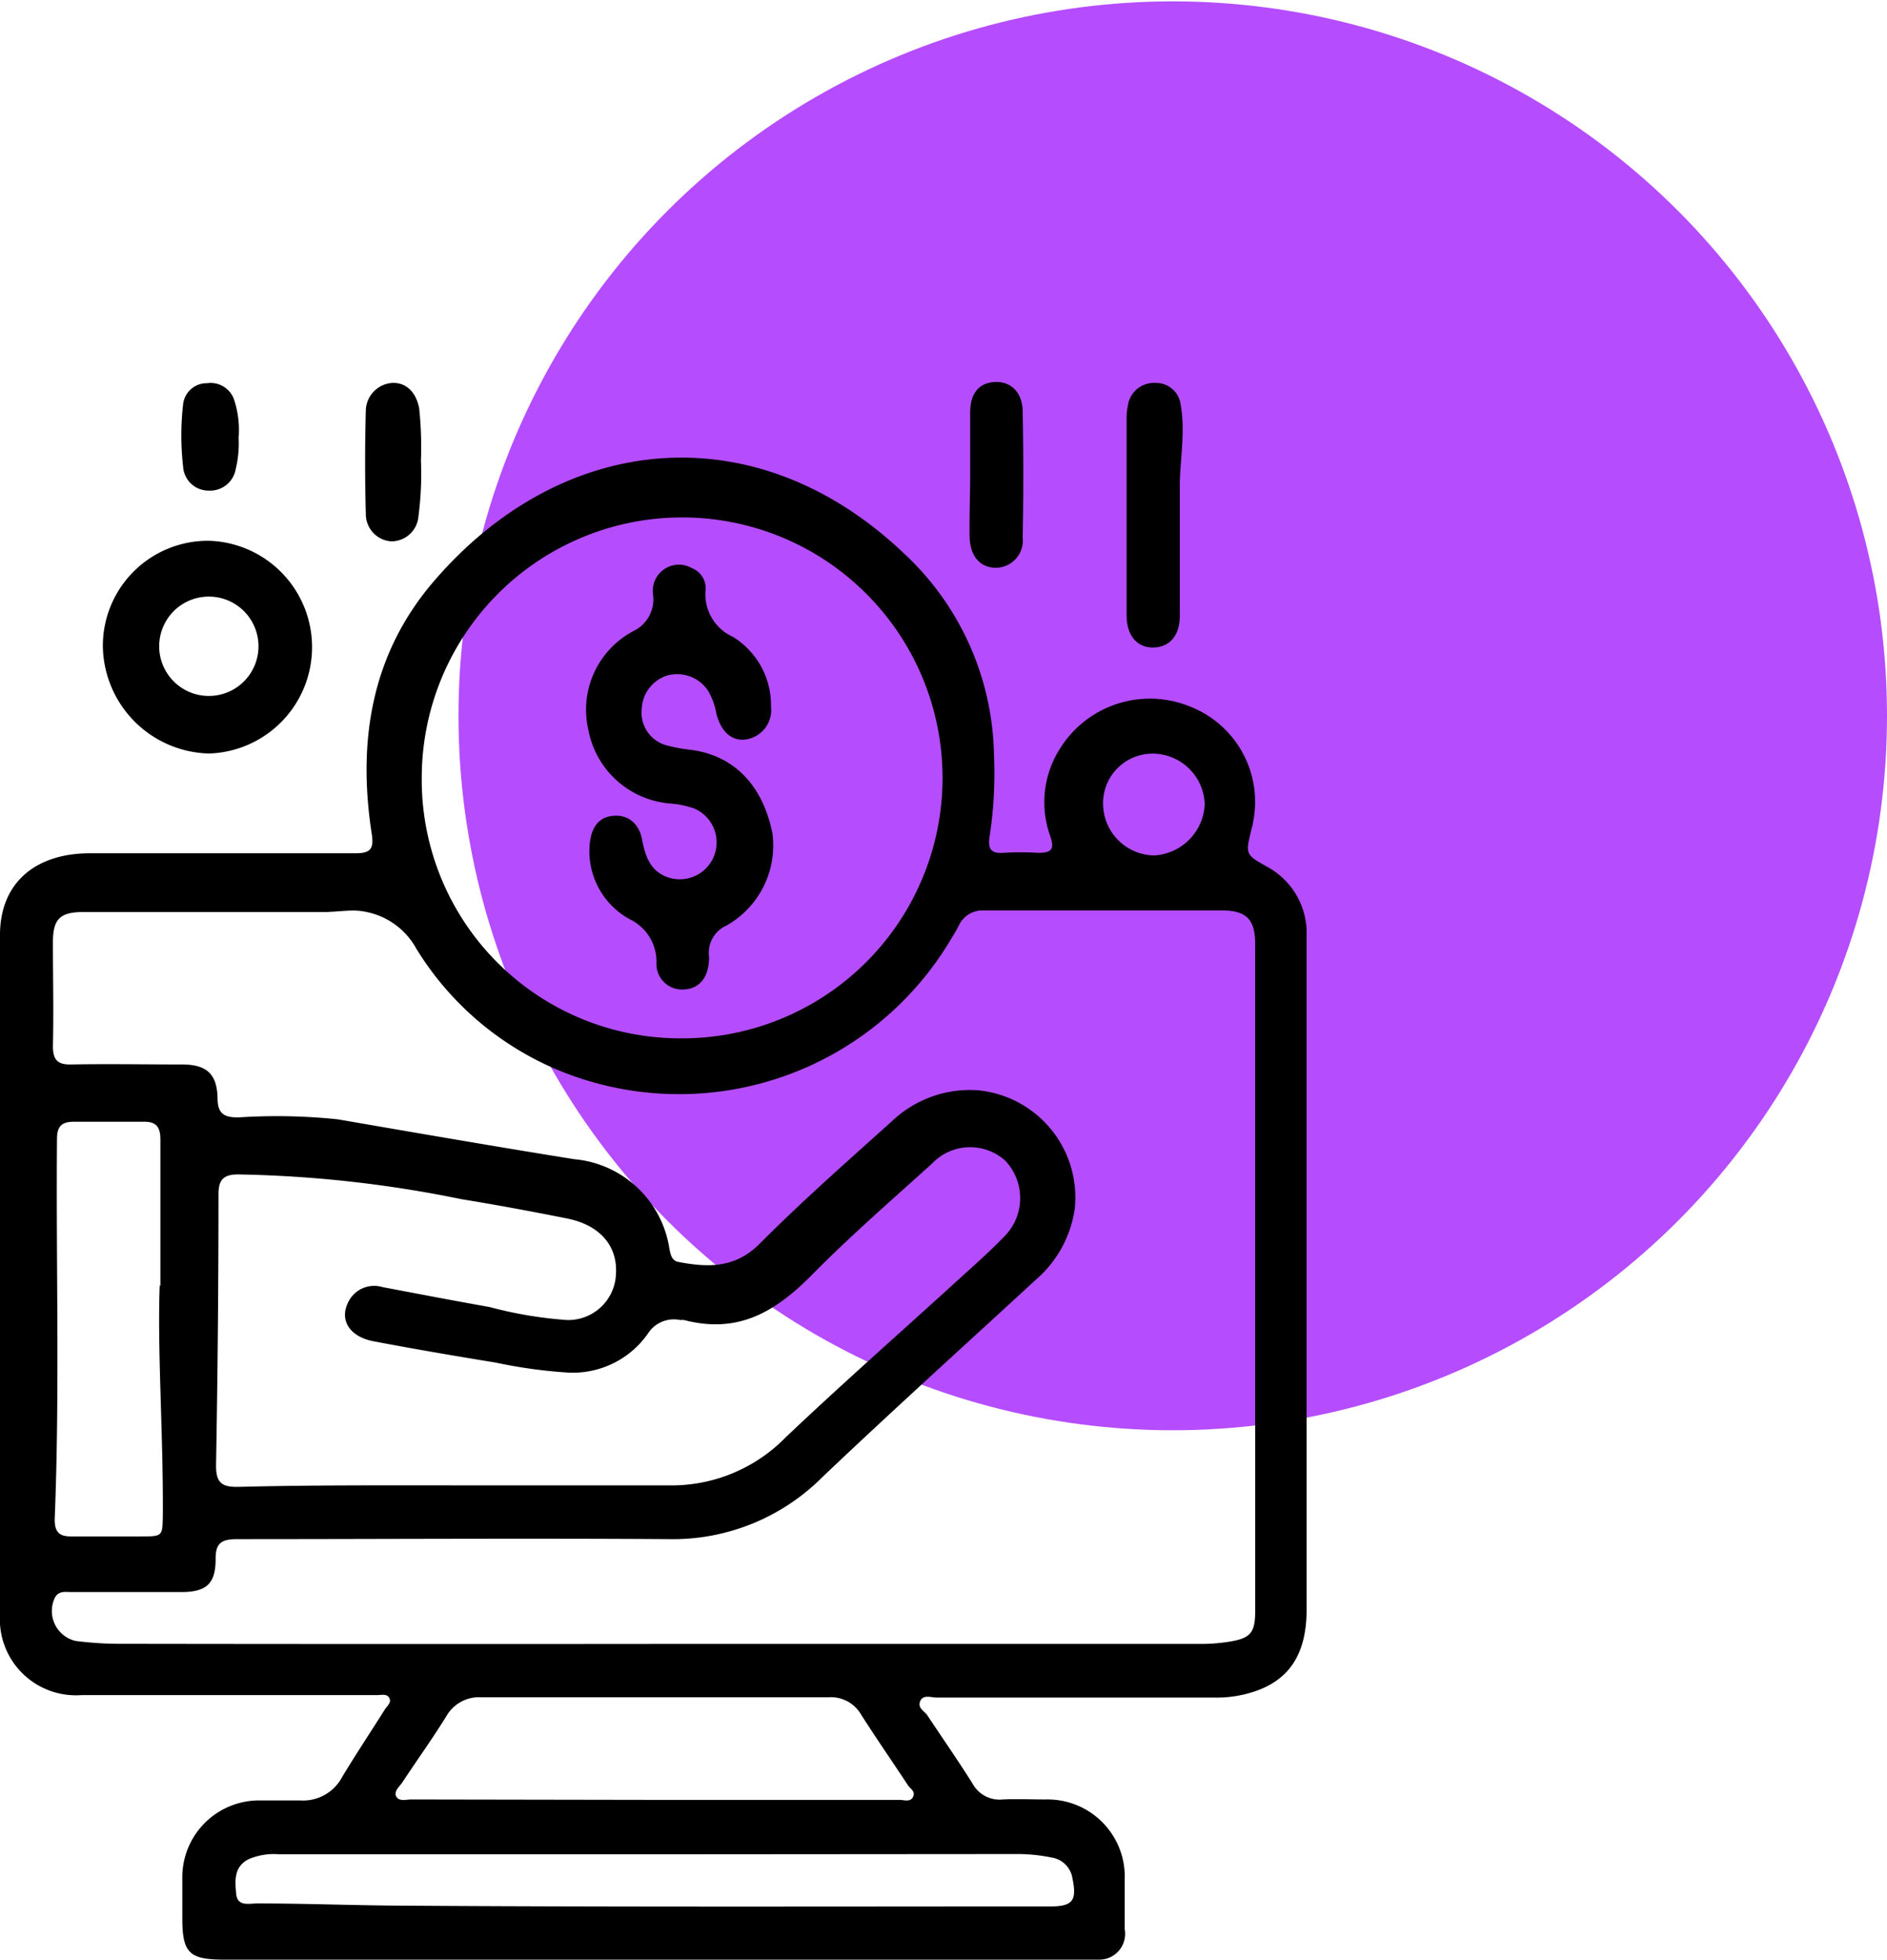 <svg id="Layer_1" data-name="Layer 1" xmlns="http://www.w3.org/2000/svg" viewBox="0 0 138.7 144"><defs><style>.cls-1{fill:#b54dff;}</style></defs><circle class="cls-1" cx="86.2" cy="52.6" r="52.5"/><path d="M48.12,144H16.48c-2.57,0-3.07-.49-3.08-3,0-1.06,0-2.11,0-3.17a5.65,5.65,0,0,1,5.65-5.53c1,0,2,0,3,0a3.25,3.25,0,0,0,3.11-1.74c1-1.66,2.08-3.28,3.12-4.93.16-.26.51-.51.34-.85s-.58-.22-.89-.22H19.14c-4.38,0-8.76,0-13.14,0a5.59,5.59,0,0,1-6-5.93Q0,93.65,0,68.7c0-3.73,2.49-6,6.63-6s8.36,0,12.54,0c2.35,0,4.7,0,7,0,1.05,0,1.32-.34,1.16-1.38-1.06-6.8-.06-13.2,4.51-18.55,9.47-11.08,23.66-12.42,34.5-2.2a20.68,20.68,0,0,1,6.72,14.89,30.44,30.44,0,0,1-.32,6c-.15.94.12,1.27,1,1.21a19.88,19.88,0,0,1,2.56,0c1,0,1.22-.26.9-1.22a7.32,7.32,0,0,1,.77-6.53,7.78,7.78,0,0,1,9.5-3,7.51,7.51,0,0,1,4.62,8.56c0,.16-.08.32-.11.48-.44,1.82-.45,1.84,1.19,2.75a5.54,5.54,0,0,1,2.87,4.66c0,.36,0,.73,0,1.09q0,24.4,0,48.81c0,3.19-1.21,5.12-3.76,6a8.8,8.8,0,0,1-3.11.47q-10.15,0-20.32,0c-.41,0-1-.24-1.21.26s.27.72.49,1c1.12,1.69,2.28,3.35,3.36,5.07a2.26,2.26,0,0,0,2.22,1.16c1-.05,2.11,0,3.16,0a5.67,5.67,0,0,1,5.8,5.87c0,1.22,0,2.44,0,3.66A1.9,1.9,0,0,1,80.73,144c-.41,0-.81,0-1.22,0H48.12Zm.13-23.2v0q19.95,0,39.9,0a13.25,13.25,0,0,0,2.18-.16c1.58-.25,1.93-.65,1.93-2.25q0-24.52,0-49c0-1.8-.61-2.47-2.4-2.49-5.84,0-11.68,0-17.52,0A1.93,1.93,0,0,0,70.48,68c-.21.43-.48.84-.73,1.26A23.23,23.23,0,0,1,43,79.35a22.31,22.31,0,0,1-12.4-9.64,5.4,5.4,0,0,0-4.55-2.8c-.77,0-1.54.11-2.3.11l-17.64,0c-1.7,0-2.21.52-2.22,2.17,0,2.56.06,5.11,0,7.67,0,1,.32,1.38,1.33,1.36,2.72-.05,5.44,0,8.15,0,1.8,0,2.58.68,2.62,2.46,0,1.16.48,1.44,1.54,1.43a43.27,43.27,0,0,1,7.29.14c5.8,1,11.58,2,17.38,2.93a7.78,7.78,0,0,1,7,6.56c.09.44.16.92.71,1,2.17.41,4.14.45,5.94-1.36,3.12-3.13,6.44-6.05,9.72-9a8.33,8.33,0,0,1,6.22-2.27A7.91,7.91,0,0,1,79,88.8,8.46,8.46,0,0,1,76.18,94c-5.25,4.83-10.54,9.61-15.71,14.52a15.52,15.52,0,0,1-11.27,4.58c-10.59-.07-21.17,0-31.76,0-1.1,0-1.61.24-1.59,1.47,0,1.79-.67,2.4-2.45,2.42-2.71,0-5.43,0-8.15,0-.43,0-.91-.11-1.2.38a2.26,2.26,0,0,0,1.5,3.21,25.71,25.71,0,0,0,3,.21Q28.41,120.82,48.25,120.8Zm1.63-44.5A19.14,19.14,0,1,0,31,57.06,19,19,0,0,0,49.88,76.3ZM33.81,109.15h0c5.11,0,10.22,0,15.33,0a11.74,11.74,0,0,0,8.62-3.54c3.94-3.74,8-7.32,12.05-11,1.37-1.26,2.79-2.48,4.08-3.82a4,4,0,0,0,0-5.5,3.86,3.86,0,0,0-5.37.2c-3,2.72-6,5.31-8.83,8.18S54.14,98,50.28,97A2.11,2.11,0,0,0,50,97a2.26,2.26,0,0,0-2.38,1,6.73,6.73,0,0,1-5.87,2.86,36.32,36.32,0,0,1-5.3-.73c-3-.49-6-1-9-1.57-1.73-.33-2.5-1.53-1.88-2.82a2.12,2.12,0,0,1,2.55-1.16c2.63.5,5.25,1,7.89,1.47A29.91,29.91,0,0,0,41.7,97a3.51,3.51,0,0,0,3.57-3.29c.17-2.12-1.14-3.68-3.58-4.17s-5.18-1-7.77-1.42a88.76,88.76,0,0,0-16.41-1.82c-1,0-1.44.32-1.45,1.4q0,10-.18,20c0,1.27.44,1.58,1.63,1.56C22.94,109.12,28.38,109.15,33.81,109.15ZM48,132.26v0H66.11c.34,0,.8.19,1-.22s-.2-.59-.37-.85c-1.14-1.73-2.32-3.43-3.43-5.17a2.57,2.57,0,0,0-2.42-1.3q-12.76,0-25.54,0a2.76,2.76,0,0,0-2.53,1.37c-1,1.63-2.16,3.23-3.23,4.86-.21.33-.66.65-.47,1.05s.74.23,1.12.23Zm-.21,4v0H20.53a4.71,4.71,0,0,0-2.26.36c-1.09.56-1,1.58-.91,2.55s1,.69,1.56.7c3.49,0,7,.14,10.45.16,15.94.11,31.87.06,47.8.06,1.67,0,2-.41,1.66-2.05a1.82,1.82,0,0,0-1.52-1.54,12.5,12.5,0,0,0-2.66-.26Zm-36-41.77c0-4.33,0-7.54,0-10.74,0-.91-.28-1.35-1.26-1.32-1.7,0-3.4,0-5.11,0-.87,0-1.22.33-1.23,1.22-.08,9.32.21,18.65-.17,28,0,1,.39,1.27,1.3,1.25,1.66,0,3.33,0,5,0s1.62,0,1.65-1.63C12,105.23,11.56,99.27,11.74,94.44ZM84.68,55.38a3.64,3.64,0,0,0-3.6,3.79,3.82,3.82,0,0,0,3.73,3.69,3.94,3.94,0,0,0,3.74-3.75A3.84,3.84,0,0,0,84.68,55.38Z"/><path d="M15.43,39.74a7.82,7.82,0,0,1-.07,15.63,8,8,0,0,1-7.8-7.91A7.72,7.72,0,0,1,15.43,39.74ZM19,47.49a3.65,3.65,0,1,0-7.3,0,3.65,3.65,0,1,0,7.3,0Z"/><path d="M86.72,35.41c0,3.27,0,6.55,0,9.83,0,1.46-.74,2.3-1.91,2.34s-2-.82-2-2.35c0-4.85,0-9.71,0-14.57a3.93,3.93,0,0,1,.09-.84,1.93,1.93,0,0,1,2-1.68,1.82,1.82,0,0,1,1.88,1.58C87.12,31.6,86.78,33.51,86.72,35.41Z"/><path d="M71.31,34.94c0-1.54,0-3.07,0-4.61s.74-2.22,1.86-2.26,2,.75,2,2.21c.06,3.07.06,6.15,0,9.22a2,2,0,0,1-2.07,2.22c-1.11-.06-1.8-.89-1.83-2.29S71.31,36.44,71.31,34.94Z"/><path d="M30.94,33.85a23.71,23.71,0,0,1-.18,4.07,2,2,0,0,1-2,1.86,2,2,0,0,1-1.87-2c-.07-2.54-.07-5.1,0-7.64a2.08,2.08,0,0,1,1.92-2c1-.05,1.76.62,2,1.86A27.38,27.38,0,0,1,30.94,33.85Z"/><path d="M17.54,32.16a8,8,0,0,1-.21,2.29,1.91,1.91,0,0,1-2,1.6,1.87,1.87,0,0,1-1.87-1.75,20.22,20.22,0,0,1,0-4.6,1.74,1.74,0,0,1,1.76-1.54,1.82,1.82,0,0,1,2,1.25A7.12,7.12,0,0,1,17.54,32.16Z"/><path d="M43.32,62.62c0-1.7.59-2.52,1.66-2.66s2,.43,2.24,1.86c.24,1.22.66,2.29,2,2.69A2.71,2.71,0,0,0,51,59.4a7.11,7.11,0,0,0-1.66-.35,6.66,6.66,0,0,1-6.09-5.4,6.54,6.54,0,0,1,3.35-7.3A2.58,2.58,0,0,0,48,43.68a1.92,1.92,0,0,1,2.86-1.93,1.59,1.59,0,0,1,1,1.63,3.42,3.42,0,0,0,2,3.41,5.89,5.89,0,0,1,2.81,5.1,2.19,2.19,0,0,1-1.87,2.45c-1,.13-1.79-.55-2.14-1.88a5,5,0,0,0-.62-1.71,2.73,2.73,0,0,0-3-1.11,2.68,2.68,0,0,0-1.87,2.44,2.49,2.49,0,0,0,1.82,2.69,11.77,11.77,0,0,0,1.79.33c3.16.41,5.29,2.59,6,6.16A6.76,6.76,0,0,1,53.42,68a2.2,2.2,0,0,0-1.3,2.33c0,1.48-.71,2.34-1.87,2.38a1.88,1.88,0,0,1-2-1.9,3.45,3.45,0,0,0-1.94-3.25A5.71,5.71,0,0,1,43.32,62.62Z"/></svg>